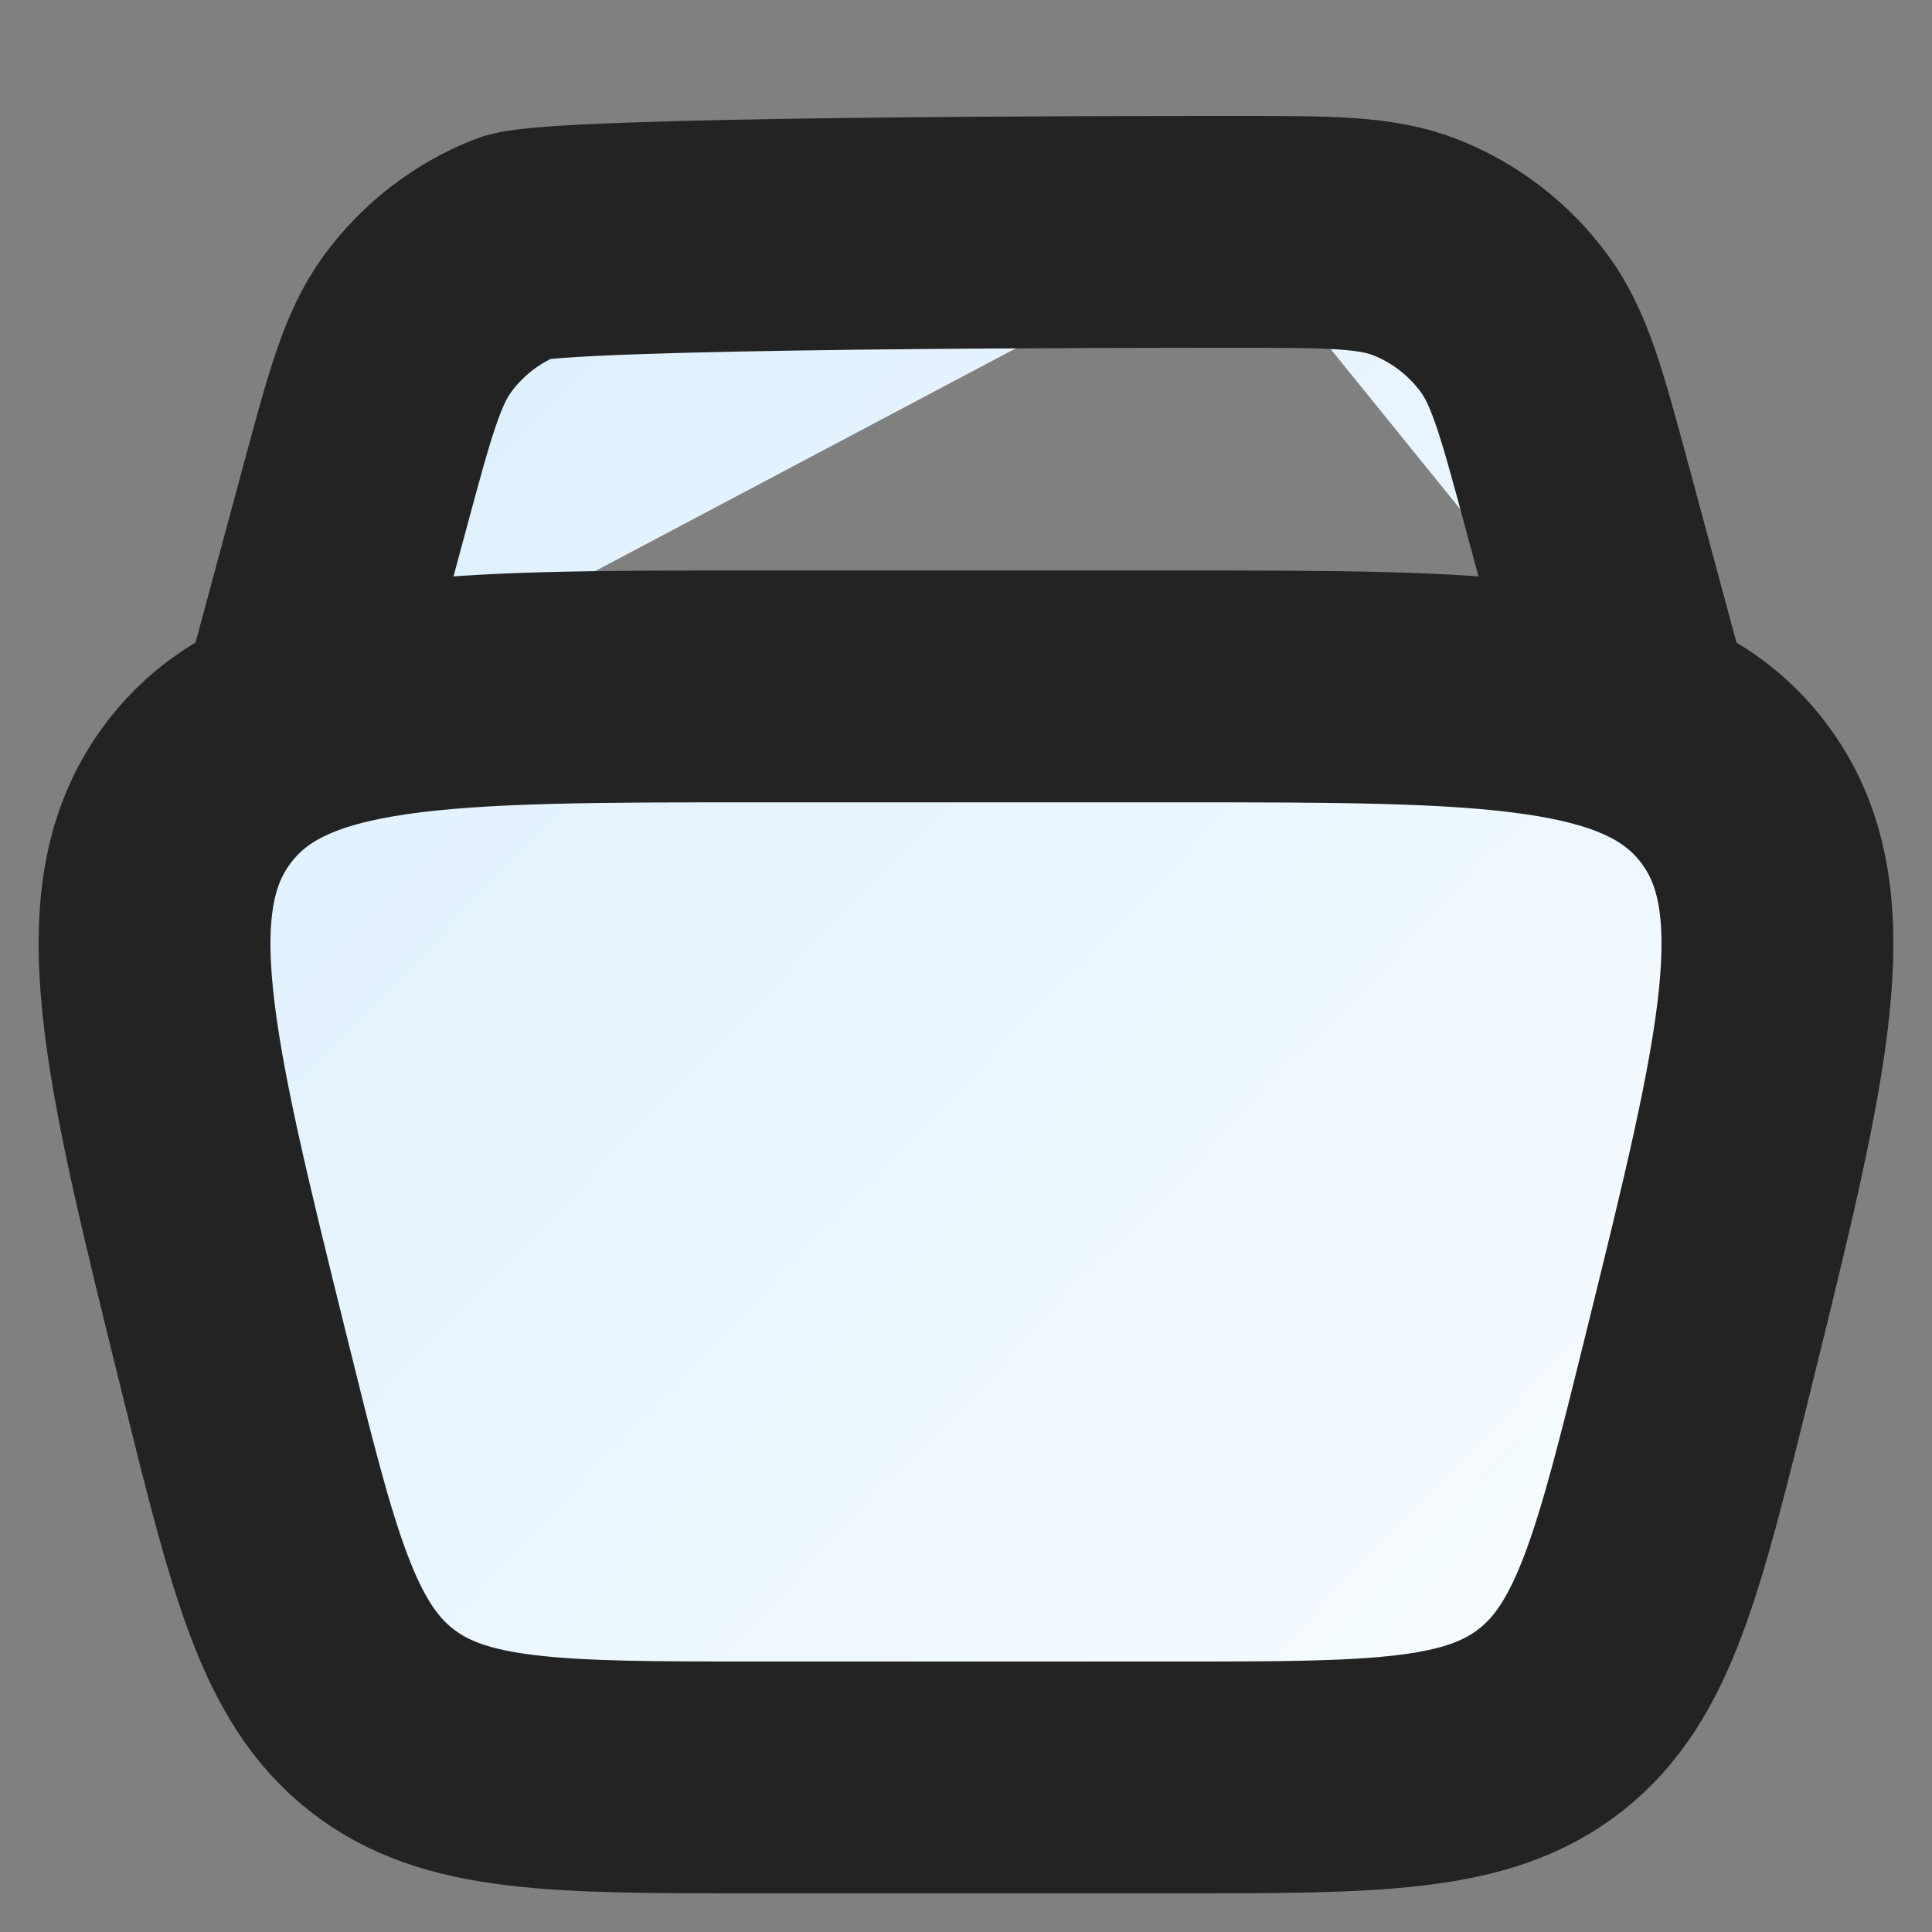<svg width="25" height="25" viewBox="0 0 25 25" fill="none" xmlns="http://www.w3.org/2000/svg">
<rect x="0" y="0" width="25" height="25" fill="#808080" stroke="none"/>
<path d="M3.032 17.653C2.033 13.616 1.534 11.597 2.583 10.24C3.631 8.882 5.689 8.882 9.806 8.882H15.194C19.311 8.882 21.369 8.882 22.417 10.24C23.466 11.597 22.966 13.616 21.968 17.653C21.333 20.221 21.016 21.505 20.069 22.253C19.122 23 17.813 23 15.194 23H9.806C7.187 23 5.878 23 4.931 22.253C3.984 21.505 3.667 20.221 3.032 17.653Z" fill="url(#paint0_linear_5_2)"/>
<path d="M21.228 9.471L20.401 6.405C20.082 5.224 19.923 4.633 19.596 4.188C19.27 3.744 18.828 3.403 18.32 3.202C17.809 3 17.203 3 15.991 3M3.772 9.471L4.599 6.405C4.918 5.224 5.077 4.633 5.404 4.188C5.73 3.744 6.172 3.403 6.681 3.202C7.191 3 14.779 3 15.991 3" fill="url(#paint1_linear_5_2)"/>
<path d="M21.228 9.471L20.401 6.405C20.082 5.224 19.923 4.633 19.596 4.188C19.27 3.744 18.828 3.403 18.32 3.202C17.809 3 17.203 3 15.991 3C14.779 3 7.191 3 6.681 3.202C6.172 3.403 5.73 3.744 5.404 4.188C5.077 4.633 4.918 5.224 4.599 6.405L3.772 9.471M3.032 17.653C2.033 13.616 1.534 11.597 2.583 10.24C3.631 8.882 5.689 8.882 9.806 8.882H15.194C19.311 8.882 21.369 8.882 22.417 10.24C23.466 11.597 22.966 13.616 21.968 17.653C21.333 20.221 21.016 21.505 20.069 22.253C19.122 23 17.813 23 15.194 23H9.806C7.187 23 5.878 23 4.931 22.253C3.984 21.505 3.667 20.221 3.032 17.653Z" stroke="#232323" stroke-width="3"/>
<defs>
<linearGradient id="paint0_linear_5_2" x1="0.855" y1="2.455" x2="24.746" y2="25.434" gradientUnits="userSpaceOnUse">
<stop stop-color="#D8EDFD"/>
<stop offset="0.83" stop-color="#F7FCFF"/>
</linearGradient>
<linearGradient id="paint1_linear_5_2" x1="0.855" y1="2.455" x2="24.746" y2="25.434" gradientUnits="userSpaceOnUse">
<stop stop-color="#D8EDFD"/>
<stop offset="0.83" stop-color="#F7FCFF"/>
</linearGradient>
</defs>
</svg>

